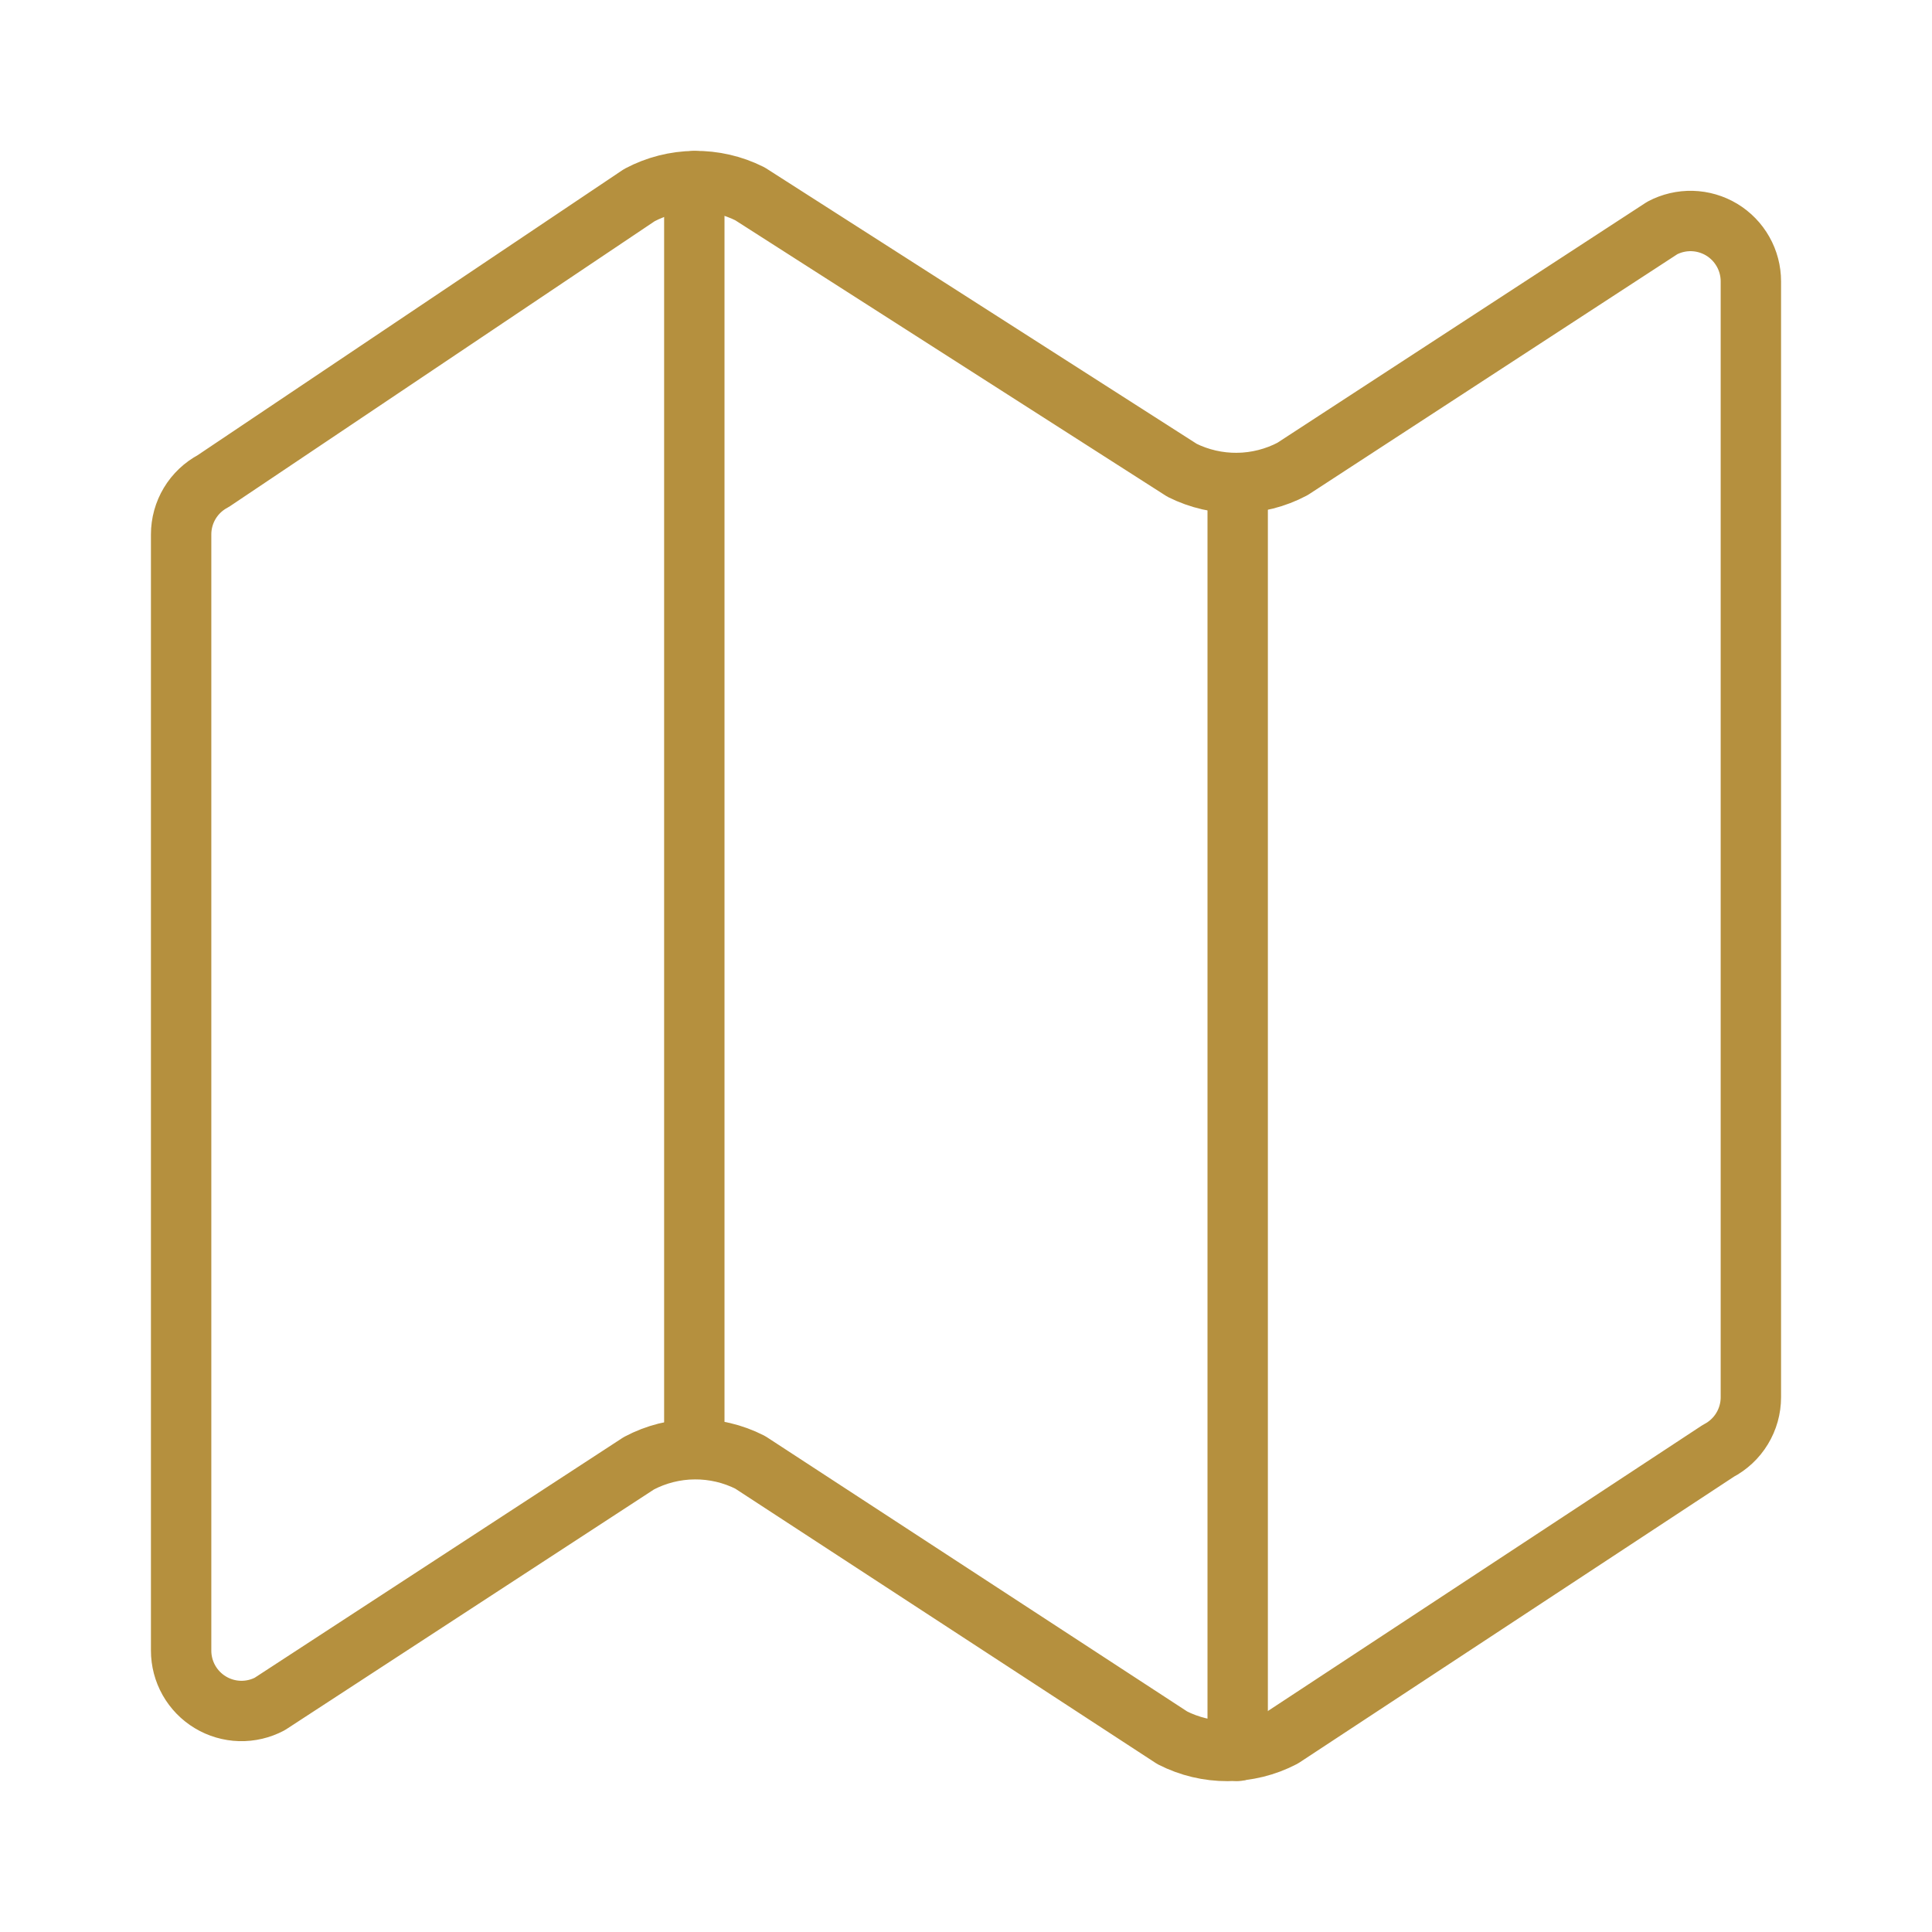 <svg width="64" height="64" viewBox="0 0 64 64" fill="none" xmlns="http://www.w3.org/2000/svg">
<path d="M39.159 15.58L24.841 6.42C24.272 6.135 23.642 5.991 23.006 5.998C22.369 6.006 21.744 6.165 21.181 6.463L7.064 15.936C6.743 16.106 6.474 16.36 6.286 16.672C6.099 16.983 6 17.34 6 17.703V54.678C6 55.023 6.089 55.362 6.259 55.663C6.429 55.963 6.673 56.214 6.969 56.392C7.264 56.57 7.601 56.668 7.945 56.678C8.29 56.687 8.631 56.607 8.936 56.446L21.164 48.472C21.731 48.172 22.362 48.012 23.004 48.007C23.646 48.002 24.279 48.151 24.851 48.442L38.834 57.567C39.401 57.856 40.029 58.005 40.665 58.003C41.301 58.001 41.928 57.847 42.492 57.553L56.921 48.061C57.246 47.892 57.519 47.637 57.709 47.324C57.899 47.011 58 46.652 58 46.286V9.321C58 8.976 57.911 8.637 57.741 8.337C57.571 8.036 57.327 7.785 57.032 7.607C56.736 7.429 56.4 7.331 56.055 7.321C55.71 7.312 55.368 7.392 55.064 7.553L42.814 15.536C42.252 15.833 41.627 15.992 40.992 16C40.356 16.007 39.728 15.863 39.159 15.58Z" stroke="#B5903E" stroke-width="2" stroke-linecap="round" stroke-linejoin="round"/>
<path d="M41 16V58" stroke="#B5903E" stroke-width="2" stroke-linecap="round" stroke-linejoin="round"/>
<path d="M23 6V48" stroke="#B5903E" stroke-width="2" stroke-linecap="round" stroke-linejoin="round"/>
</svg>
